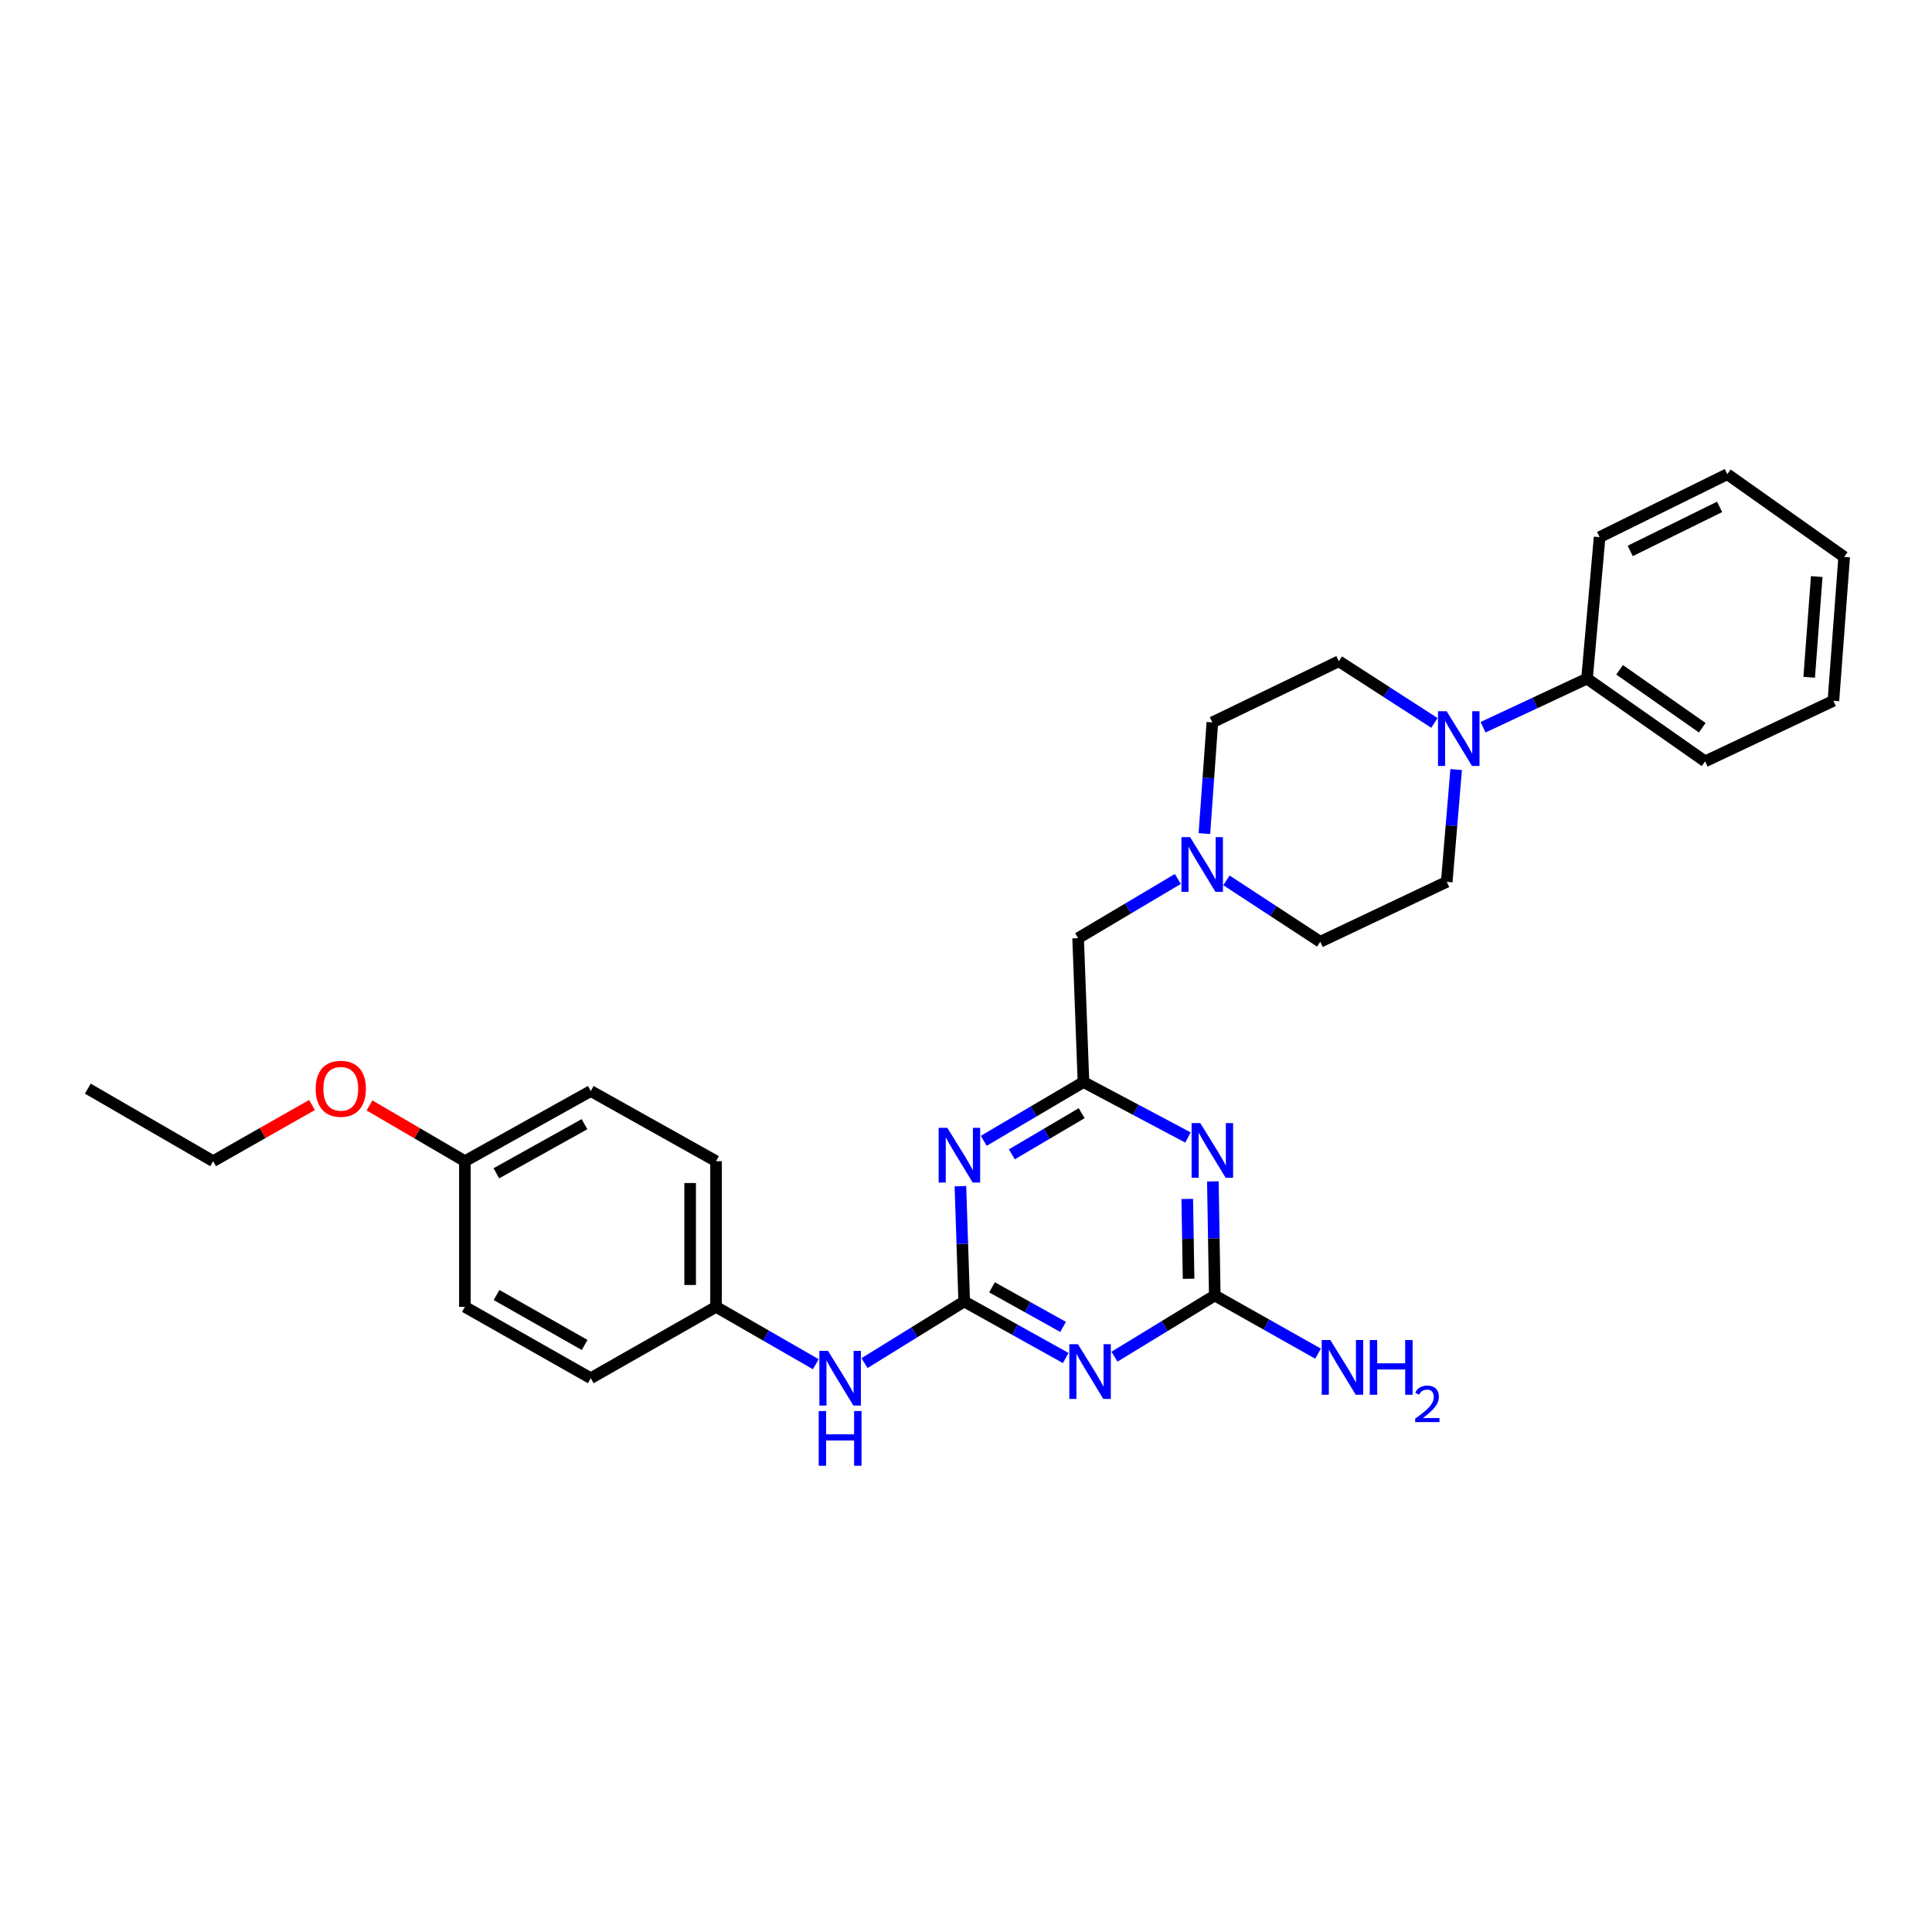 <?xml version='1.0' encoding='iso-8859-1'?>
<svg version='1.1' baseProfile='full'
              xmlns='http://www.w3.org/2000/svg'
                      xmlns:rdkit='http://www.rdkit.org/xml'
                      xmlns:xlink='http://www.w3.org/1999/xlink'
                  xml:space='preserve'
width='1000px' height='1000px' viewBox='0 0 1000 1000'>
<!-- END OF HEADER -->
<rect style='opacity:1.0;fill:#FFFFFF;stroke:none' width='1000' height='1000' x='0' y='0'> </rect>
<path class='bond-0' d='M 499.062,673.636 L 525.337,688.273' style='fill:none;fill-rule:evenodd;stroke:#000000;stroke-width:6px;stroke-linecap:butt;stroke-linejoin:miter;stroke-opacity:1' />
<path class='bond-0' d='M 525.337,688.273 L 551.613,702.91' style='fill:none;fill-rule:evenodd;stroke:#0000FF;stroke-width:6px;stroke-linecap:butt;stroke-linejoin:miter;stroke-opacity:1' />
<path class='bond-0' d='M 513.468,666.315 L 531.862,676.561' style='fill:none;fill-rule:evenodd;stroke:#000000;stroke-width:6px;stroke-linecap:butt;stroke-linejoin:miter;stroke-opacity:1' />
<path class='bond-0' d='M 531.862,676.561 L 550.255,686.807' style='fill:none;fill-rule:evenodd;stroke:#0000FF;stroke-width:6px;stroke-linecap:butt;stroke-linejoin:miter;stroke-opacity:1' />
<path class='bond-1' d='M 499.062,673.636 L 498.087,643.801' style='fill:none;fill-rule:evenodd;stroke:#000000;stroke-width:6px;stroke-linecap:butt;stroke-linejoin:miter;stroke-opacity:1' />
<path class='bond-1' d='M 498.087,643.801 L 497.113,613.965' style='fill:none;fill-rule:evenodd;stroke:#0000FF;stroke-width:6px;stroke-linecap:butt;stroke-linejoin:miter;stroke-opacity:1' />
<path class='bond-7' d='M 499.062,673.636 L 473.266,689.592' style='fill:none;fill-rule:evenodd;stroke:#000000;stroke-width:6px;stroke-linecap:butt;stroke-linejoin:miter;stroke-opacity:1' />
<path class='bond-7' d='M 473.266,689.592 L 447.471,705.547' style='fill:none;fill-rule:evenodd;stroke:#0000FF;stroke-width:6px;stroke-linecap:butt;stroke-linejoin:miter;stroke-opacity:1' />
<path class='bond-3' d='M 576.848,702.221 L 602.806,686.376' style='fill:none;fill-rule:evenodd;stroke:#0000FF;stroke-width:6px;stroke-linecap:butt;stroke-linejoin:miter;stroke-opacity:1' />
<path class='bond-3' d='M 602.806,686.376 L 628.764,670.531' style='fill:none;fill-rule:evenodd;stroke:#000000;stroke-width:6px;stroke-linecap:butt;stroke-linejoin:miter;stroke-opacity:1' />
<path class='bond-4' d='M 509.192,590.485 L 534.999,575.28' style='fill:none;fill-rule:evenodd;stroke:#0000FF;stroke-width:6px;stroke-linecap:butt;stroke-linejoin:miter;stroke-opacity:1' />
<path class='bond-4' d='M 534.999,575.28 L 560.807,560.075' style='fill:none;fill-rule:evenodd;stroke:#000000;stroke-width:6px;stroke-linecap:butt;stroke-linejoin:miter;stroke-opacity:1' />
<path class='bond-4' d='M 523.74,597.475 L 541.805,586.831' style='fill:none;fill-rule:evenodd;stroke:#0000FF;stroke-width:6px;stroke-linecap:butt;stroke-linejoin:miter;stroke-opacity:1' />
<path class='bond-4' d='M 541.805,586.831 L 559.87,576.187' style='fill:none;fill-rule:evenodd;stroke:#000000;stroke-width:6px;stroke-linecap:butt;stroke-linejoin:miter;stroke-opacity:1' />
<path class='bond-2' d='M 614.885,588.756 L 587.846,574.415' style='fill:none;fill-rule:evenodd;stroke:#0000FF;stroke-width:6px;stroke-linecap:butt;stroke-linejoin:miter;stroke-opacity:1' />
<path class='bond-2' d='M 587.846,574.415 L 560.807,560.075' style='fill:none;fill-rule:evenodd;stroke:#000000;stroke-width:6px;stroke-linecap:butt;stroke-linejoin:miter;stroke-opacity:1' />
<path class='bond-29' d='M 627.78,611.49 L 628.272,641.01' style='fill:none;fill-rule:evenodd;stroke:#0000FF;stroke-width:6px;stroke-linecap:butt;stroke-linejoin:miter;stroke-opacity:1' />
<path class='bond-29' d='M 628.272,641.01 L 628.764,670.531' style='fill:none;fill-rule:evenodd;stroke:#000000;stroke-width:6px;stroke-linecap:butt;stroke-linejoin:miter;stroke-opacity:1' />
<path class='bond-29' d='M 614.522,620.57 L 614.867,641.234' style='fill:none;fill-rule:evenodd;stroke:#0000FF;stroke-width:6px;stroke-linecap:butt;stroke-linejoin:miter;stroke-opacity:1' />
<path class='bond-29' d='M 614.867,641.234 L 615.211,661.898' style='fill:none;fill-rule:evenodd;stroke:#000000;stroke-width:6px;stroke-linecap:butt;stroke-linejoin:miter;stroke-opacity:1' />
<path class='bond-12' d='M 628.764,670.531 L 655.493,685.591' style='fill:none;fill-rule:evenodd;stroke:#000000;stroke-width:6px;stroke-linecap:butt;stroke-linejoin:miter;stroke-opacity:1' />
<path class='bond-12' d='M 655.493,685.591 L 682.222,700.651' style='fill:none;fill-rule:evenodd;stroke:#0000FF;stroke-width:6px;stroke-linecap:butt;stroke-linejoin:miter;stroke-opacity:1' />
<path class='bond-8' d='M 560.807,560.075 L 558.029,485.6' style='fill:none;fill-rule:evenodd;stroke:#000000;stroke-width:6px;stroke-linecap:butt;stroke-linejoin:miter;stroke-opacity:1' />
<path class='bond-5' d='M 753.705,398.322 L 751.27,427.378' style='fill:none;fill-rule:evenodd;stroke:#0000FF;stroke-width:6px;stroke-linecap:butt;stroke-linejoin:miter;stroke-opacity:1' />
<path class='bond-5' d='M 751.27,427.378 L 748.835,456.434' style='fill:none;fill-rule:evenodd;stroke:#000000;stroke-width:6px;stroke-linecap:butt;stroke-linejoin:miter;stroke-opacity:1' />
<path class='bond-11' d='M 767.619,376.422 L 794.529,363.837' style='fill:none;fill-rule:evenodd;stroke:#0000FF;stroke-width:6px;stroke-linecap:butt;stroke-linejoin:miter;stroke-opacity:1' />
<path class='bond-11' d='M 794.529,363.837 L 821.44,351.251' style='fill:none;fill-rule:evenodd;stroke:#000000;stroke-width:6px;stroke-linecap:butt;stroke-linejoin:miter;stroke-opacity:1' />
<path class='bond-31' d='M 742.46,374.182 L 717.721,358.221' style='fill:none;fill-rule:evenodd;stroke:#0000FF;stroke-width:6px;stroke-linecap:butt;stroke-linejoin:miter;stroke-opacity:1' />
<path class='bond-31' d='M 717.721,358.221 L 692.981,342.261' style='fill:none;fill-rule:evenodd;stroke:#000000;stroke-width:6px;stroke-linecap:butt;stroke-linejoin:miter;stroke-opacity:1' />
<path class='bond-6' d='M 609.639,454.947 L 583.834,470.274' style='fill:none;fill-rule:evenodd;stroke:#0000FF;stroke-width:6px;stroke-linecap:butt;stroke-linejoin:miter;stroke-opacity:1' />
<path class='bond-6' d='M 583.834,470.274 L 558.029,485.6' style='fill:none;fill-rule:evenodd;stroke:#000000;stroke-width:6px;stroke-linecap:butt;stroke-linejoin:miter;stroke-opacity:1' />
<path class='bond-13' d='M 623.392,431.455 L 625.452,402.682' style='fill:none;fill-rule:evenodd;stroke:#0000FF;stroke-width:6px;stroke-linecap:butt;stroke-linejoin:miter;stroke-opacity:1' />
<path class='bond-13' d='M 625.452,402.682 L 627.512,373.908' style='fill:none;fill-rule:evenodd;stroke:#000000;stroke-width:6px;stroke-linecap:butt;stroke-linejoin:miter;stroke-opacity:1' />
<path class='bond-14' d='M 634.813,455.682 L 659.089,471.568' style='fill:none;fill-rule:evenodd;stroke:#0000FF;stroke-width:6px;stroke-linecap:butt;stroke-linejoin:miter;stroke-opacity:1' />
<path class='bond-14' d='M 659.089,471.568 L 683.366,487.455' style='fill:none;fill-rule:evenodd;stroke:#000000;stroke-width:6px;stroke-linecap:butt;stroke-linejoin:miter;stroke-opacity:1' />
<path class='bond-15' d='M 422.252,706.115 L 396.439,691.268' style='fill:none;fill-rule:evenodd;stroke:#0000FF;stroke-width:6px;stroke-linecap:butt;stroke-linejoin:miter;stroke-opacity:1' />
<path class='bond-15' d='M 396.439,691.268 L 370.626,676.422' style='fill:none;fill-rule:evenodd;stroke:#000000;stroke-width:6px;stroke-linecap:butt;stroke-linejoin:miter;stroke-opacity:1' />
<path class='bond-9' d='M 748.835,456.434 L 683.366,487.455' style='fill:none;fill-rule:evenodd;stroke:#000000;stroke-width:6px;stroke-linecap:butt;stroke-linejoin:miter;stroke-opacity:1' />
<path class='bond-10' d='M 692.981,342.261 L 627.512,373.908' style='fill:none;fill-rule:evenodd;stroke:#000000;stroke-width:6px;stroke-linecap:butt;stroke-linejoin:miter;stroke-opacity:1' />
<path class='bond-22' d='M 821.44,351.251 L 882.559,394.078' style='fill:none;fill-rule:evenodd;stroke:#000000;stroke-width:6px;stroke-linecap:butt;stroke-linejoin:miter;stroke-opacity:1' />
<path class='bond-22' d='M 838.301,346.695 L 881.085,376.674' style='fill:none;fill-rule:evenodd;stroke:#000000;stroke-width:6px;stroke-linecap:butt;stroke-linejoin:miter;stroke-opacity:1' />
<path class='bond-23' d='M 821.44,351.251 L 827.957,278.021' style='fill:none;fill-rule:evenodd;stroke:#000000;stroke-width:6px;stroke-linecap:butt;stroke-linejoin:miter;stroke-opacity:1' />
<path class='bond-17' d='M 370.626,676.422 L 305.782,713.357' style='fill:none;fill-rule:evenodd;stroke:#000000;stroke-width:6px;stroke-linecap:butt;stroke-linejoin:miter;stroke-opacity:1' />
<path class='bond-18' d='M 370.626,676.422 L 370.626,601.024' style='fill:none;fill-rule:evenodd;stroke:#000000;stroke-width:6px;stroke-linecap:butt;stroke-linejoin:miter;stroke-opacity:1' />
<path class='bond-18' d='M 357.219,665.112 L 357.219,612.334' style='fill:none;fill-rule:evenodd;stroke:#000000;stroke-width:6px;stroke-linecap:butt;stroke-linejoin:miter;stroke-opacity:1' />
<path class='bond-16' d='M 240.626,601.024 L 305.782,564.715' style='fill:none;fill-rule:evenodd;stroke:#000000;stroke-width:6px;stroke-linecap:butt;stroke-linejoin:miter;stroke-opacity:1' />
<path class='bond-16' d='M 256.925,607.289 L 302.535,581.872' style='fill:none;fill-rule:evenodd;stroke:#000000;stroke-width:6px;stroke-linecap:butt;stroke-linejoin:miter;stroke-opacity:1' />
<path class='bond-21' d='M 240.626,601.024 L 215.939,586.594' style='fill:none;fill-rule:evenodd;stroke:#000000;stroke-width:6px;stroke-linecap:butt;stroke-linejoin:miter;stroke-opacity:1' />
<path class='bond-21' d='M 215.939,586.594 L 191.253,572.164' style='fill:none;fill-rule:evenodd;stroke:#FF0000;stroke-width:6px;stroke-linecap:butt;stroke-linejoin:miter;stroke-opacity:1' />
<path class='bond-30' d='M 240.626,601.024 L 240.626,676.422' style='fill:none;fill-rule:evenodd;stroke:#000000;stroke-width:6px;stroke-linecap:butt;stroke-linejoin:miter;stroke-opacity:1' />
<path class='bond-19' d='M 305.782,713.357 L 240.626,676.422' style='fill:none;fill-rule:evenodd;stroke:#000000;stroke-width:6px;stroke-linecap:butt;stroke-linejoin:miter;stroke-opacity:1' />
<path class='bond-19' d='M 302.62,696.154 L 257.011,670.299' style='fill:none;fill-rule:evenodd;stroke:#000000;stroke-width:6px;stroke-linecap:butt;stroke-linejoin:miter;stroke-opacity:1' />
<path class='bond-20' d='M 370.626,601.024 L 305.782,564.715' style='fill:none;fill-rule:evenodd;stroke:#000000;stroke-width:6px;stroke-linecap:butt;stroke-linejoin:miter;stroke-opacity:1' />
<path class='bond-24' d='M 161.493,571.944 L 135.903,586.484' style='fill:none;fill-rule:evenodd;stroke:#FF0000;stroke-width:6px;stroke-linecap:butt;stroke-linejoin:miter;stroke-opacity:1' />
<path class='bond-24' d='M 135.903,586.484 L 110.313,601.024' style='fill:none;fill-rule:evenodd;stroke:#000000;stroke-width:6px;stroke-linecap:butt;stroke-linejoin:miter;stroke-opacity:1' />
<path class='bond-27' d='M 882.559,394.078 L 948.967,362.728' style='fill:none;fill-rule:evenodd;stroke:#000000;stroke-width:6px;stroke-linecap:butt;stroke-linejoin:miter;stroke-opacity:1' />
<path class='bond-26' d='M 827.957,278.021 L 894.052,245.45' style='fill:none;fill-rule:evenodd;stroke:#000000;stroke-width:6px;stroke-linecap:butt;stroke-linejoin:miter;stroke-opacity:1' />
<path class='bond-26' d='M 843.797,285.161 L 890.064,262.361' style='fill:none;fill-rule:evenodd;stroke:#000000;stroke-width:6px;stroke-linecap:butt;stroke-linejoin:miter;stroke-opacity:1' />
<path class='bond-25' d='M 110.313,601.024 L 45.455,563.478' style='fill:none;fill-rule:evenodd;stroke:#000000;stroke-width:6px;stroke-linecap:butt;stroke-linejoin:miter;stroke-opacity:1' />
<path class='bond-28' d='M 894.052,245.45 L 954.545,288.269' style='fill:none;fill-rule:evenodd;stroke:#000000;stroke-width:6px;stroke-linecap:butt;stroke-linejoin:miter;stroke-opacity:1' />
<path class='bond-32' d='M 948.967,362.728 L 954.545,288.269' style='fill:none;fill-rule:evenodd;stroke:#000000;stroke-width:6px;stroke-linecap:butt;stroke-linejoin:miter;stroke-opacity:1' />
<path class='bond-32' d='M 936.434,350.558 L 940.339,298.437' style='fill:none;fill-rule:evenodd;stroke:#000000;stroke-width:6px;stroke-linecap:butt;stroke-linejoin:miter;stroke-opacity:1' />
<path  class='atom-1' d='M 557.958 695.771
L 567.238 710.771
Q 568.158 712.251, 569.638 714.931
Q 571.118 717.611, 571.198 717.771
L 571.198 695.771
L 574.958 695.771
L 574.958 724.091
L 571.078 724.091
L 561.118 707.691
Q 559.958 705.771, 558.718 703.571
Q 557.518 701.371, 557.158 700.691
L 557.158 724.091
L 553.478 724.091
L 553.478 695.771
L 557.958 695.771
' fill='#0000FF'/>
<path  class='atom-2' d='M 490.329 583.751
L 499.609 598.751
Q 500.529 600.231, 502.009 602.911
Q 503.489 605.591, 503.569 605.751
L 503.569 583.751
L 507.329 583.751
L 507.329 612.071
L 503.449 612.071
L 493.489 595.671
Q 492.329 593.751, 491.089 591.551
Q 489.889 589.351, 489.529 588.671
L 489.529 612.071
L 485.849 612.071
L 485.849 583.751
L 490.329 583.751
' fill='#0000FF'/>
<path  class='atom-3' d='M 621.252 581.293
L 630.532 596.293
Q 631.452 597.773, 632.932 600.453
Q 634.412 603.133, 634.492 603.293
L 634.492 581.293
L 638.252 581.293
L 638.252 609.613
L 634.372 609.613
L 624.412 593.213
Q 623.252 591.293, 622.012 589.093
Q 620.812 586.893, 620.452 586.213
L 620.452 609.613
L 616.772 609.613
L 616.772 581.293
L 621.252 581.293
' fill='#0000FF'/>
<path  class='atom-6' d='M 748.787 368.142
L 758.067 383.142
Q 758.987 384.622, 760.467 387.302
Q 761.947 389.982, 762.027 390.142
L 762.027 368.142
L 765.787 368.142
L 765.787 396.462
L 761.907 396.462
L 751.947 380.062
Q 750.787 378.142, 749.547 375.942
Q 748.347 373.742, 747.987 373.062
L 747.987 396.462
L 744.307 396.462
L 744.307 368.142
L 748.787 368.142
' fill='#0000FF'/>
<path  class='atom-7' d='M 615.986 433.299
L 625.266 448.299
Q 626.186 449.779, 627.666 452.459
Q 629.146 455.139, 629.226 455.299
L 629.226 433.299
L 632.986 433.299
L 632.986 461.619
L 629.106 461.619
L 619.146 445.219
Q 617.986 443.299, 616.746 441.099
Q 615.546 438.899, 615.186 438.219
L 615.186 461.619
L 611.506 461.619
L 611.506 433.299
L 615.986 433.299
' fill='#0000FF'/>
<path  class='atom-8' d='M 428.584 699.197
L 437.864 714.197
Q 438.784 715.677, 440.264 718.357
Q 441.744 721.037, 441.824 721.197
L 441.824 699.197
L 445.584 699.197
L 445.584 727.517
L 441.704 727.517
L 431.744 711.117
Q 430.584 709.197, 429.344 706.997
Q 428.144 704.797, 427.784 704.117
L 427.784 727.517
L 424.104 727.517
L 424.104 699.197
L 428.584 699.197
' fill='#0000FF'/>
<path  class='atom-8' d='M 423.764 730.349
L 427.604 730.349
L 427.604 742.389
L 442.084 742.389
L 442.084 730.349
L 445.924 730.349
L 445.924 758.669
L 442.084 758.669
L 442.084 745.589
L 427.604 745.589
L 427.604 758.669
L 423.764 758.669
L 423.764 730.349
' fill='#0000FF'/>
<path  class='atom-13' d='M 688.598 693.611
L 697.878 708.611
Q 698.798 710.091, 700.278 712.771
Q 701.758 715.451, 701.838 715.611
L 701.838 693.611
L 705.598 693.611
L 705.598 721.931
L 701.718 721.931
L 691.758 705.531
Q 690.598 703.611, 689.358 701.411
Q 688.158 699.211, 687.798 698.531
L 687.798 721.931
L 684.118 721.931
L 684.118 693.611
L 688.598 693.611
' fill='#0000FF'/>
<path  class='atom-13' d='M 708.998 693.611
L 712.838 693.611
L 712.838 705.651
L 727.318 705.651
L 727.318 693.611
L 731.158 693.611
L 731.158 721.931
L 727.318 721.931
L 727.318 708.851
L 712.838 708.851
L 712.838 721.931
L 708.998 721.931
L 708.998 693.611
' fill='#0000FF'/>
<path  class='atom-13' d='M 732.531 720.938
Q 733.218 719.169, 734.854 718.192
Q 736.491 717.189, 738.762 717.189
Q 741.586 717.189, 743.17 718.72
Q 744.754 720.251, 744.754 722.97
Q 744.754 725.742, 742.695 728.33
Q 740.662 730.917, 736.438 733.979
L 745.071 733.979
L 745.071 736.091
L 732.478 736.091
L 732.478 734.322
Q 735.963 731.841, 738.022 729.993
Q 740.108 728.145, 741.111 726.482
Q 742.114 724.818, 742.114 723.102
Q 742.114 721.307, 741.217 720.304
Q 740.319 719.301, 738.762 719.301
Q 737.257 719.301, 736.254 719.908
Q 735.25 720.515, 734.538 721.862
L 732.531 720.938
' fill='#0000FF'/>
<path  class='atom-22' d='M 163.393 563.558
Q 163.393 556.758, 166.753 552.958
Q 170.113 549.158, 176.393 549.158
Q 182.673 549.158, 186.033 552.958
Q 189.393 556.758, 189.393 563.558
Q 189.393 570.438, 185.993 574.358
Q 182.593 578.238, 176.393 578.238
Q 170.153 578.238, 166.753 574.358
Q 163.393 570.478, 163.393 563.558
M 176.393 575.038
Q 180.713 575.038, 183.033 572.158
Q 185.393 569.238, 185.393 563.558
Q 185.393 557.998, 183.033 555.198
Q 180.713 552.358, 176.393 552.358
Q 172.073 552.358, 169.713 555.158
Q 167.393 557.958, 167.393 563.558
Q 167.393 569.278, 169.713 572.158
Q 172.073 575.038, 176.393 575.038
' fill='#FF0000'/>
</svg>

